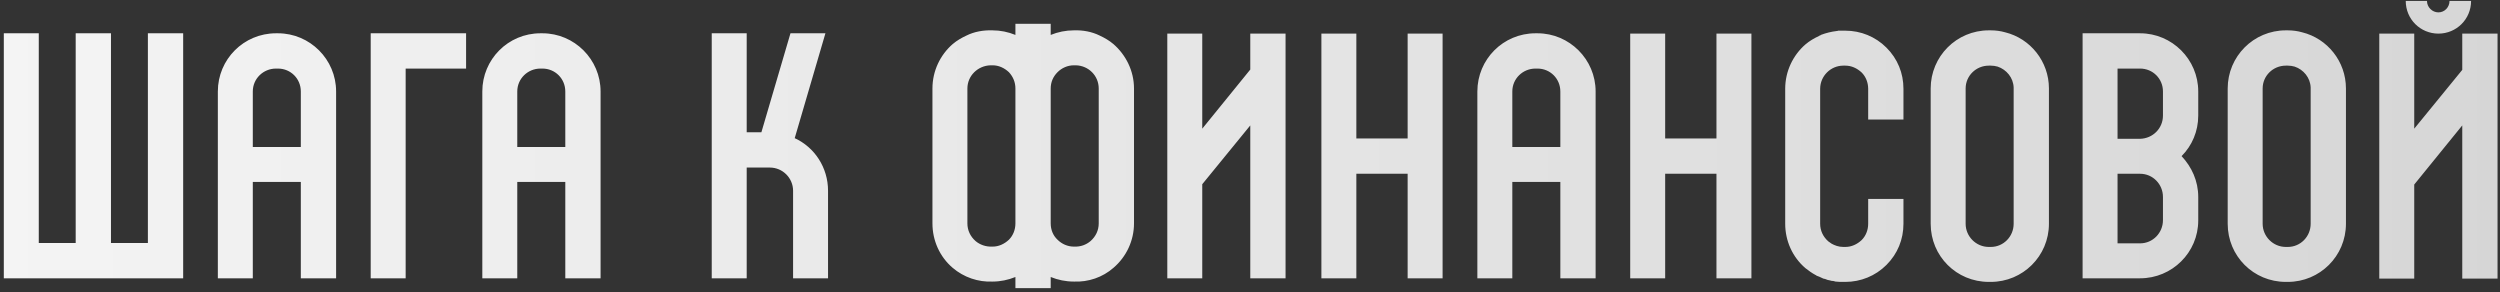 <?xml version="1.0" encoding="UTF-8"?> <svg xmlns="http://www.w3.org/2000/svg" width="530" height="62" viewBox="0 0 530 62" fill="none"><rect x="0" y="0" width="530" height="62" fill="#333333" stroke="none"/><path d="M38.831 55.953V59H31.351H8.22V55.26V59H0.809V7.057H8.22V51.52H16.046V7.057H23.525V51.52H31.351V7.057H38.831V55.953ZM71.254 19.385V31.159V38.569V59H63.774V38.569H53.594V59H46.183V38.569V31.159V19.385C46.183 12.598 51.654 7.057 58.511 7.057H58.926C65.714 7.057 71.254 12.598 71.254 19.385ZM53.594 31.159H63.774V19.385C63.774 16.684 61.627 14.537 58.926 14.537H58.511C55.81 14.537 53.594 16.684 53.594 19.385V31.159ZM78.588 7.057H98.811V14.537H85.998V59H78.588V7.057ZM127.322 19.385V31.159V38.569V59H119.843V38.569H109.662V59H102.251V38.569V31.159V19.385C102.251 12.598 107.723 7.057 114.579 7.057H114.995C121.782 7.057 127.322 12.598 127.322 19.385ZM109.662 31.159H119.843V19.385C119.843 16.684 117.696 14.537 114.995 14.537H114.579C111.878 14.537 109.662 16.684 109.662 19.385V31.159ZM168.479 29.289C172.704 31.228 175.544 35.522 175.544 40.439V59H168.133V40.439C168.133 37.738 165.917 35.522 163.216 35.522H158.299V59H150.888V7.057H158.299V28.042H161.415L167.579 7.057H174.99L168.479 29.289ZM236.046 9.343C238.678 11.628 240.409 15.022 240.409 18.762V47.365C240.409 50.966 238.816 54.429 236.046 56.784C233.76 58.792 230.713 59.831 227.666 59.693C225.934 59.693 224.272 59.346 222.749 58.723V61.078H215.269V58.723C213.745 59.346 212.083 59.693 210.421 59.693C207.374 59.831 204.326 58.792 201.972 56.784C199.201 54.429 197.678 50.966 197.678 47.365V18.762C197.678 15.022 199.34 11.628 201.972 9.343C202.872 8.581 203.841 8.027 204.88 7.542C206.542 6.711 208.482 6.365 210.421 6.434C212.083 6.434 213.745 6.78 215.269 7.404V5.049H222.749V7.404C224.272 6.78 225.934 6.434 227.666 6.434C229.536 6.365 231.475 6.711 233.137 7.542C234.176 8.027 235.146 8.581 236.046 9.343ZM213.884 50.828C214.784 49.927 215.269 48.681 215.269 47.365V18.762C215.269 17.446 214.784 16.268 213.884 15.299C212.914 14.399 211.737 13.845 210.421 13.845H210.005C207.304 13.914 205.088 16.061 205.088 18.762V47.365C205.088 48.819 205.711 50.135 206.82 51.105C207.72 51.867 208.966 52.351 210.421 52.282C211.737 52.282 212.914 51.728 213.884 50.828ZM231.198 51.105C232.306 50.135 232.929 48.819 232.929 47.365V18.762C232.929 16.061 230.782 13.914 228.081 13.845H227.666C226.35 13.845 225.103 14.399 224.203 15.299C223.233 16.268 222.749 17.446 222.749 18.762V47.365C222.749 48.681 223.233 49.927 224.203 50.828C225.103 51.728 226.35 52.282 227.666 52.282C229.12 52.351 230.298 51.867 231.198 51.105ZM272.538 59H265.059V26.588L254.878 39.054V59H247.467V7.127H254.878V27.28L265.059 14.745V7.127H272.538V59ZM305.83 7.127V59H298.42V7.127H305.83ZM287.546 7.127V29.358H298.42V36.838H287.546V59H280.136V7.127H287.546ZM338.272 19.385V31.159V38.569V59H330.792V38.569H320.611V59H313.201V38.569V31.159V19.385C313.201 12.598 318.672 7.057 325.528 7.057H325.944C332.731 7.057 338.272 12.598 338.272 19.385ZM320.611 31.159H330.792V19.385C330.792 16.684 328.645 14.537 325.944 14.537H325.528C322.827 14.537 320.611 16.684 320.611 19.385V31.159ZM371.3 7.127V59H363.889V7.127H371.3ZM353.016 7.127V29.358H363.889V36.838H353.016V59H345.605V7.127H353.016ZM403.533 25.341H396.054V18.831C396.054 17.515 395.569 16.268 394.668 15.368C393.699 14.468 392.521 13.914 391.206 13.914H390.79C388.089 13.914 385.873 16.13 385.873 18.831V47.434C385.873 48.889 386.496 50.204 387.604 51.174C387.812 51.312 388.02 51.451 388.297 51.659C388.92 52.005 389.751 52.351 390.79 52.351H391.206C392.521 52.351 393.699 51.797 394.668 50.897C395.569 49.997 396.054 48.75 396.054 47.434V42.171H403.533V47.434C403.533 50.758 402.287 53.806 399.932 56.16C397.577 58.515 394.461 59.762 391.206 59.762H390.79C390.236 59.762 389.682 59.762 389.128 59.693C388.989 59.623 388.782 59.623 388.574 59.554C388.505 59.554 388.435 59.554 388.366 59.554C388.158 59.485 388.02 59.485 387.812 59.416C387.673 59.416 387.604 59.346 387.466 59.346C387.258 59.277 387.119 59.208 386.912 59.139C386.773 59.139 386.704 59.069 386.565 59.069C386.288 58.931 385.942 58.792 385.665 58.654C385.457 58.584 385.319 58.515 385.111 58.446C385.042 58.377 384.972 58.307 384.903 58.307C384.141 57.892 383.449 57.407 382.756 56.853C379.986 54.498 378.462 51.035 378.462 47.434V18.831C378.462 15.091 380.124 11.698 382.756 9.412C383.657 8.65 384.626 8.096 385.665 7.611L385.734 7.542C385.804 7.542 385.804 7.542 385.873 7.473C385.942 7.473 385.942 7.473 386.011 7.473C386.011 7.404 386.011 7.404 386.011 7.404C387.119 6.988 388.227 6.711 389.405 6.573C389.474 6.573 389.543 6.573 389.682 6.503C389.682 6.503 389.682 6.503 389.751 6.503C389.751 6.503 389.82 6.503 389.89 6.503C389.959 6.503 389.959 6.503 390.028 6.503C390.097 6.503 390.167 6.503 390.167 6.503C390.236 6.503 390.305 6.503 390.374 6.503C390.374 6.503 390.444 6.503 390.513 6.503C390.582 6.503 390.651 6.503 390.79 6.503H391.206C394.461 6.503 397.577 7.75 399.932 10.105C402.287 12.459 403.533 15.507 403.533 18.831V25.341ZM425.094 6.85C430.427 8.165 434.374 13.014 434.374 18.762V47.434C434.374 54.291 428.834 59.762 422.046 59.762H421.631C414.775 59.762 409.303 54.291 409.303 47.434V18.762C409.303 11.975 414.775 6.434 421.631 6.434H422.046C423.085 6.434 424.124 6.573 425.094 6.85ZM426.894 47.434V18.762C426.894 18.692 426.894 18.623 426.894 18.554C426.825 16.476 425.371 14.745 423.501 14.122C423.016 13.983 422.531 13.914 422.046 13.914H421.631C418.93 13.914 416.714 16.061 416.714 18.762V47.434C416.714 50.135 418.93 52.351 421.631 52.351H422.046C424.748 52.351 426.894 50.135 426.894 47.434ZM453.699 7.057C460.486 7.057 466.027 12.598 466.027 19.385V24.51C466.027 27.834 464.711 30.882 462.495 33.098C464.642 35.383 466.027 38.361 466.027 41.755V46.742C466.027 53.529 460.486 59 453.699 59H441.51V7.057H448.92H453.699ZM453.699 51.59C456.4 51.59 458.547 49.373 458.547 46.672V41.755C458.547 39.054 456.4 36.838 453.699 36.838H448.92V51.59H453.699ZM458.547 24.51V19.385C458.547 16.684 456.4 14.537 453.699 14.537H448.92V29.427H453.699C456.4 29.358 458.547 27.211 458.547 24.51ZM488.061 6.85C493.393 8.165 497.341 13.014 497.341 18.762V47.434C497.341 54.291 491.801 59.762 485.013 59.762H484.598C477.741 59.762 472.27 54.291 472.27 47.434V18.762C472.27 11.975 477.741 6.434 484.598 6.434H485.013C486.052 6.434 487.091 6.573 488.061 6.85ZM489.861 47.434V18.762C489.861 18.692 489.861 18.623 489.861 18.554C489.792 16.476 488.338 14.745 486.468 14.122C485.983 13.983 485.498 13.914 485.013 13.914H484.598C481.897 13.914 479.681 16.061 479.681 18.762V47.434C479.681 50.135 481.897 52.351 484.598 52.351H485.013C487.714 52.351 489.861 50.135 489.861 47.434ZM529.478 59.069H521.999V26.588L511.818 39.123V59.069H504.407V7.127H511.818V27.28L521.999 14.814V7.127H529.478V59.069ZM516.943 7.127C513.134 7.127 510.017 4.079 510.017 0.201H514.519C514.519 1.517 515.627 2.625 516.943 2.625C518.259 2.625 519.298 1.517 519.298 0.201H523.869C523.869 4.079 520.752 7.127 516.943 7.127Z" fill="url(#paint0_linear_6899_4)"></path><defs><linearGradient id="paint0_linear_6899_4" x1="-3" y1="41" x2="534" y2="41" gradientUnits="userSpaceOnUse"><stop stop-color="#F4F4F4"></stop><stop offset="1" stop-color="#D6D6D6"></stop></linearGradient></defs></svg> 